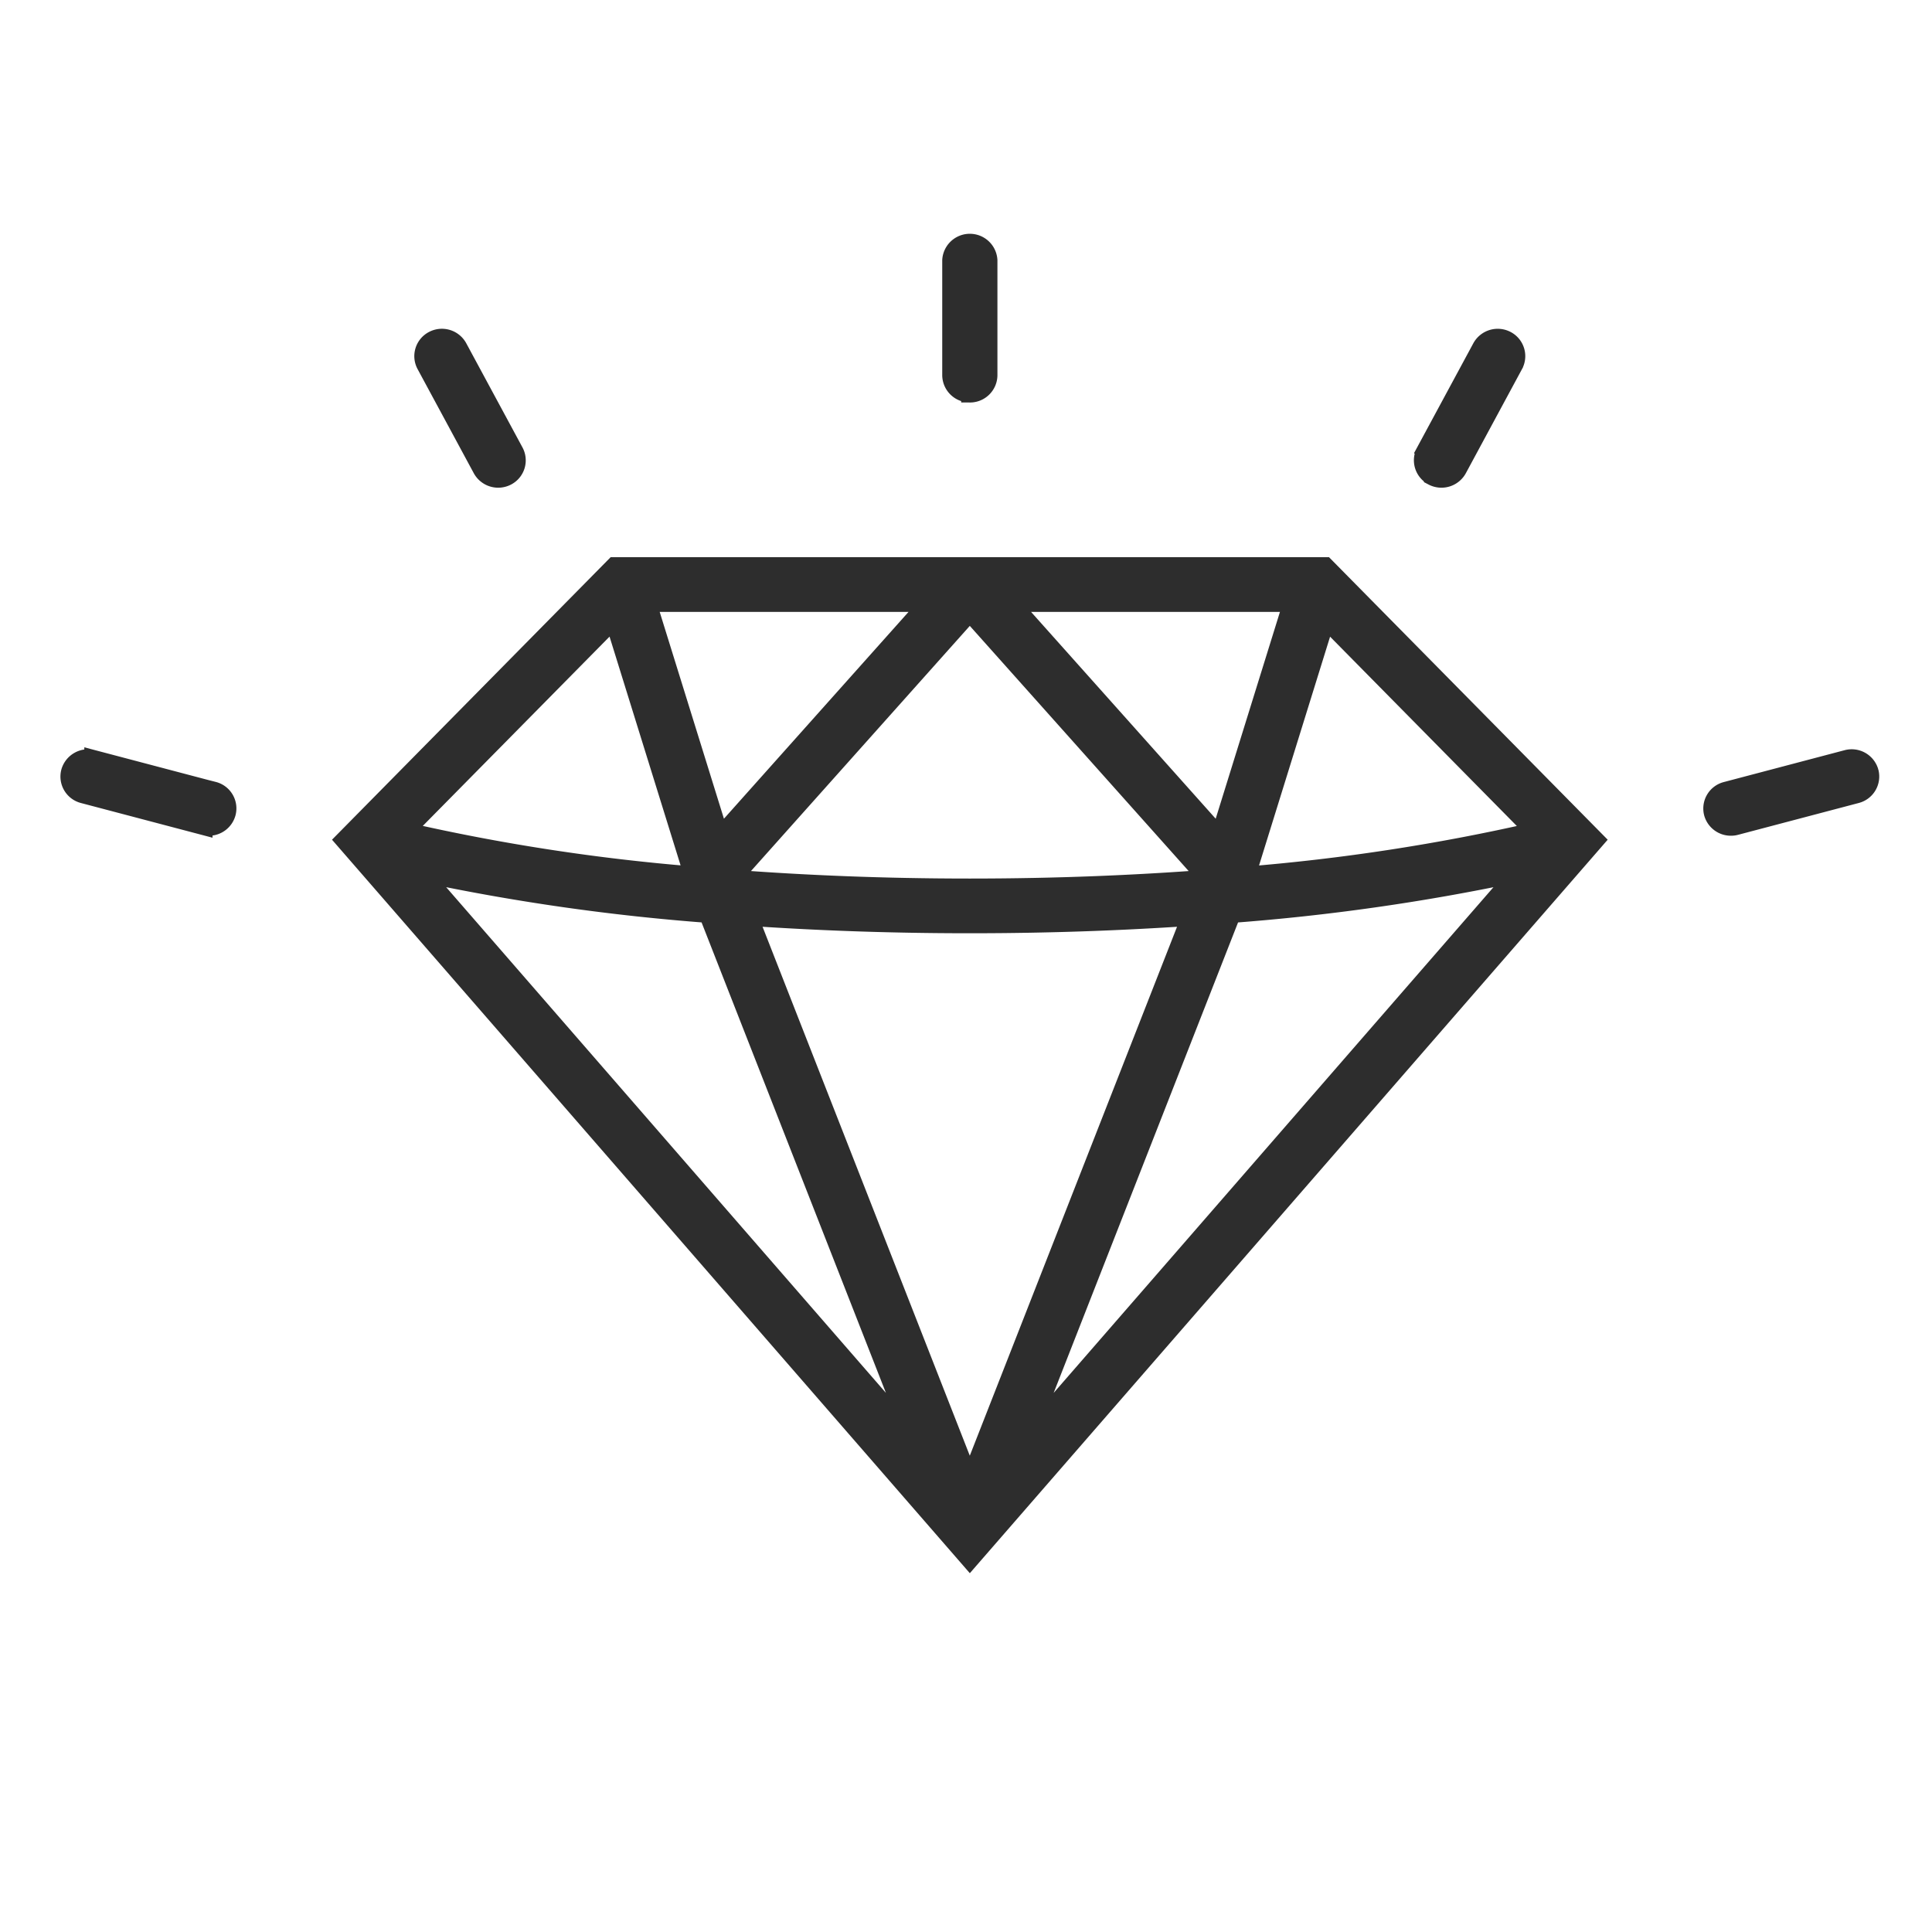 <svg xmlns="http://www.w3.org/2000/svg" width="56" height="56" viewBox="0 0 56 56"><g id="Group_18453" data-name="Group 18453" transform="translate(-768.744 -1913.591)"><rect id="Rectangle_669" data-name="Rectangle 669" width="56" height="56" transform="translate(768.744 1913.591)" fill="#fff" opacity="0"></rect><path id="Path_5630" data-name="Path 5630" d="M113.729,101.812l-7.841,7.95,18.147,20.869,18.148-20.869-7.842-7.95Zm19.634,1.087-2.094,6.74-6.017-6.74Zm-2.49,7.94-.015.037c-2.009.151-4.28.251-6.824.251s-4.815-.1-6.823-.251l-.015-.037,6.838-7.661Zm-8.057-7.94-6.016,6.74-2.094-6.74Zm-9.109.493L116,110.775a58.682,58.682,0,0,1-8.316-1.278Zm-5.524,7.342a62.369,62.369,0,0,0,8.252,1.177l5.928,15.13ZM117.651,112c1.9.129,4.021.213,6.382.213s4.483-.084,6.384-.213l-6.383,16.291Zm8.053,15.042,5.93-15.13a62.349,62.349,0,0,0,8.252-1.177ZM140.385,109.5a58.766,58.766,0,0,1-8.316,1.278l2.293-7.384Zm9.742-1.717a.551.551,0,0,0-.674-.384l-3.5.923a.542.542,0,0,0-.39.664.551.551,0,0,0,.533.4.541.541,0,0,0,.142-.018l3.5-.923A.543.543,0,0,0,150.127,107.782Zm-12.68-8.548a.556.556,0,0,0,.745-.225l1.629-3.02a.54.54,0,0,0-.227-.734.555.555,0,0,0-.745.225l-1.63,3.02A.541.541,0,0,0,137.447,99.233Zm-35.329,9.086-3.5-.923a.554.554,0,0,0-.674.384.542.542,0,0,0,.39.664l3.5.923a.542.542,0,0,0,.142.018.55.55,0,0,0,.531-.4A.542.542,0,0,0,102.118,108.319Zm7.759-9.311a.556.556,0,0,0,.745.225.54.54,0,0,0,.227-.734l-1.63-3.02a.553.553,0,0,0-.745-.225.54.54,0,0,0-.227.734Zm14.157-2.181a.547.547,0,0,0,.551-.543V92.956a.551.551,0,0,0-1.1,0v3.328A.546.546,0,0,0,124.034,96.827Z" transform="translate(672.82 1828.179)" fill="#2d2d2d" stroke="#2d2d2d" stroke-width="0.5"></path></g></svg>